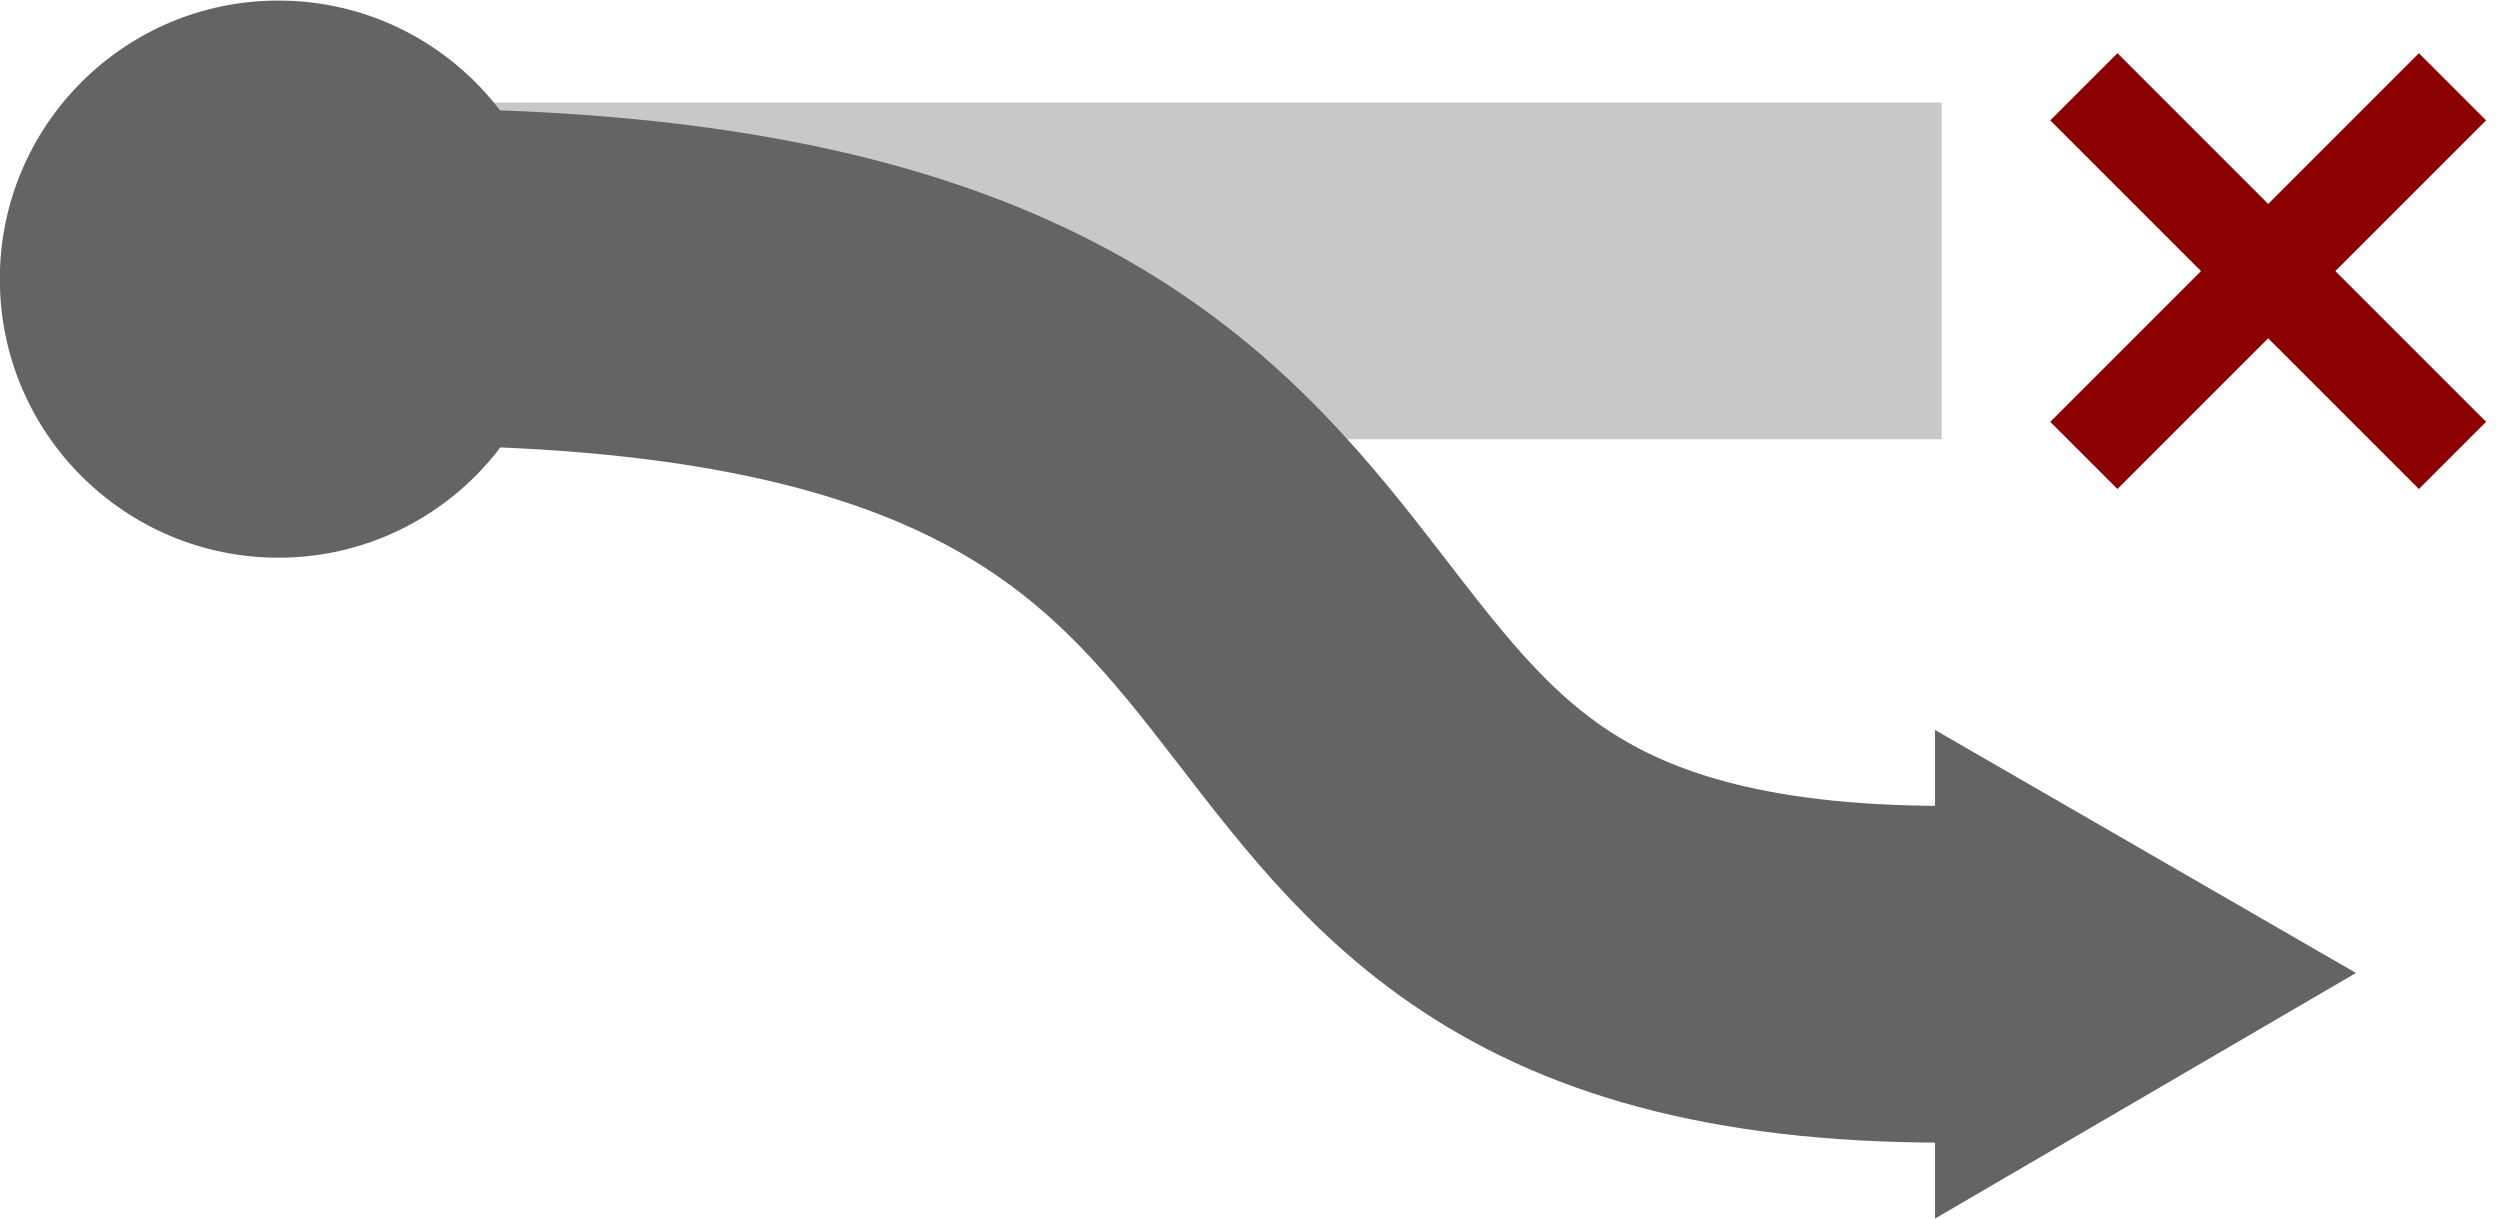 <?xml version="1.0" encoding="UTF-8" standalone="no"?>
<!-- Created with Inkscape (http://www.inkscape.org/) -->

<svg
   xmlns:dc="http://purl.org/dc/elements/1.1/"
   xmlns:cc="http://creativecommons.org/ns#"
   xmlns:rdf="http://www.w3.org/1999/02/22-rdf-syntax-ns#"
   xmlns:svg="http://www.w3.org/2000/svg"
   xmlns="http://www.w3.org/2000/svg"
   xmlns:sodipodi="http://sodipodi.sourceforge.net/DTD/sodipodi-0.dtd"
   xmlns:inkscape="http://www.inkscape.org/namespaces/inkscape"
   width="444.648"
   height="216.732"
   id="svg2"
   version="1.1"
   inkscape:version="0.48.0 r9654"
   sodipodi:docname="redirection.svg">
  <defs
     id="defs4">
    <marker
       inkscape:stockid="Arrow2Send"
       orient="auto"
       refY="0"
       refX="0"
       id="Arrow2Send"
       style="overflow:visible">
      <path
         id="path3915"
         style="font-size:12px;fill-rule:evenodd;stroke-width:0.625;stroke-linejoin:round"
         d="M 8.719,4.034 -2.207,0.016 8.719,-4.002 c -1.745,2.372 -1.735,5.617 -6e-7,8.035 z"
         transform="matrix(-0.3,0,0,-0.3,0.69,0)"
         inkscape:connector-curvature="0" />
    </marker>
    <marker
       inkscape:stockid="Arrow1Lend"
       orient="auto"
       refY="0"
       refX="0"
       id="Arrow1Lend"
       style="overflow:visible">
      <path
         id="path3885"
         d="M 0,0 5,-5 -12.5,0 5,5 0,0 z"
         style="fill-rule:evenodd;stroke:#000000;stroke-width:1pt;marker-start:none"
         transform="matrix(-0.8,0,0,-0.8,-10,0)"
         inkscape:connector-curvature="0" />
    </marker>
    <inkscape:path-effect
       effect="spiro"
       id="path-effect3017"
       is_visible="true" />
    <inkscape:path-effect
       effect="spiro"
       id="path-effect3013"
       is_visible="true" />
    <inkscape:path-effect
       effect="spiro"
       id="path-effect3009"
       is_visible="true" />
    <inkscape:path-effect
       effect="spiro"
       id="path-effect3005"
       is_visible="true" />
    <inkscape:path-effect
       effect="spiro"
       id="path-effect3001"
       is_visible="true" />
    <inkscape:path-effect
       effect="spiro"
       id="path-effect2997"
       is_visible="true" />
    <inkscape:path-effect
       effect="spiro"
       id="path-effect2993"
       is_visible="true" />
  </defs>
  <sodipodi:namedview
     id="base"
     pagecolor="#ffffff"
     bordercolor="#666666"
     borderopacity="1.0"
     inkscape:pageopacity="0.0"
     inkscape:pageshadow="2"
     inkscape:zoom="1.2887491"
     inkscape:cx="-44.220462"
     inkscape:cy="151.88826"
     inkscape:document-units="px"
     inkscape:current-layer="layer1"
     showgrid="false"
     inkscape:window-width="1920"
     inkscape:window-height="1148"
     inkscape:window-x="-8"
     inkscape:window-y="-8"
     inkscape:window-maximized="1"
     inkscape:snap-object-midpoints="true"
     inkscape:snap-midpoints="true"
     inkscape:snap-bbox="true"
     inkscape:snap-page="true"
     inkscape:bbox-paths="true"
     inkscape:bbox-nodes="true"
     inkscape:snap-bbox-edge-midpoints="true"
     inkscape:snap-bbox-midpoints="true"
     inkscape:object-paths="true"
     inkscape:snap-intersection-paths="true"
     inkscape:object-nodes="true"
     inkscape:snap-smooth-nodes="true"
     inkscape:snap-center="true"
     fit-margin-top="0"
     fit-margin-left="0"
     fit-margin-right="0"
     fit-margin-bottom="0"
     inkscape:snap-global="false" />
  <g
     inkscape:label="Layer 1"
     inkscape:groupmode="layer"
     id="layer1"
     transform="translate(-80.359,-363.541)">
    <path
       style="fill:none;stroke:#c8c8c8;stroke-width:59.9;stroke-linecap:butt;stroke-linejoin:miter;stroke-miterlimit:4;stroke-opacity:1;stroke-dasharray:none"
       d="m 151.812,411.722 c 273.893,0 273.893,0 273.893,0"
       id="path3859"
       inkscape:connector-curvature="0" />
    <path
       style="fill:none;stroke:#646464;stroke-width:59.9;stroke-linecap:butt;stroke-linejoin:miter;stroke-miterlimit:4;stroke-opacity:1;stroke-dasharray:none;marker-start:none;marker-end:none"
       d="m 151.812,412.819 c 203.01,0 124.001,124.001 274.338,124.001"
       id="path3051"
       inkscape:connector-curvature="0" />
    <path
       sodipodi:type="arc"
       style="fill:#646464;fill-opacity:1;stroke:none"
       id="path3869"
       sodipodi:cx="194.78027"
       sodipodi:cy="434.00339"
       sodipodi:rx="43.34547"
       sodipodi:ry="43.34547"
       d="m 238.126,434.003 c 0,23.939 -19.406,43.345 -43.345,43.345 -23.939,0 -43.345,-19.406 -43.345,-43.345 0,-23.939 19.406,-43.345 43.345,-43.345 23.939,0 43.345,19.406 43.345,43.345 z"
       transform="matrix(1.143,0,0,-1.143,-92.763,909.251)" />
    <path
       style="fill:#646464;fill-opacity:1;stroke:none"
       d="m 424.521,580.273 0,-86.906 74.866,43.224 -74.866,43.682"
       id="path5072"
       inkscape:connector-curvature="0" />
    <path
       style="fill:none;stroke:#8b0000;stroke-width:16.9;stroke-linecap:butt;stroke-linejoin:miter;stroke-miterlimit:4;stroke-opacity:1;stroke-dasharray:none"
       d="m 450.99,378.974 65.567,65.567"
       id="path3009"
       inkscape:connector-curvature="0" />
    <path
       style="fill:none;stroke:#8b0000;stroke-width:16.9;stroke-linecap:butt;stroke-linejoin:miter;stroke-miterlimit:4;stroke-opacity:1;stroke-dasharray:none"
       d="m 516.557,378.974 -65.567,65.567"
       id="path3009-1"
       inkscape:connector-curvature="0" />
  </g>
</svg>
